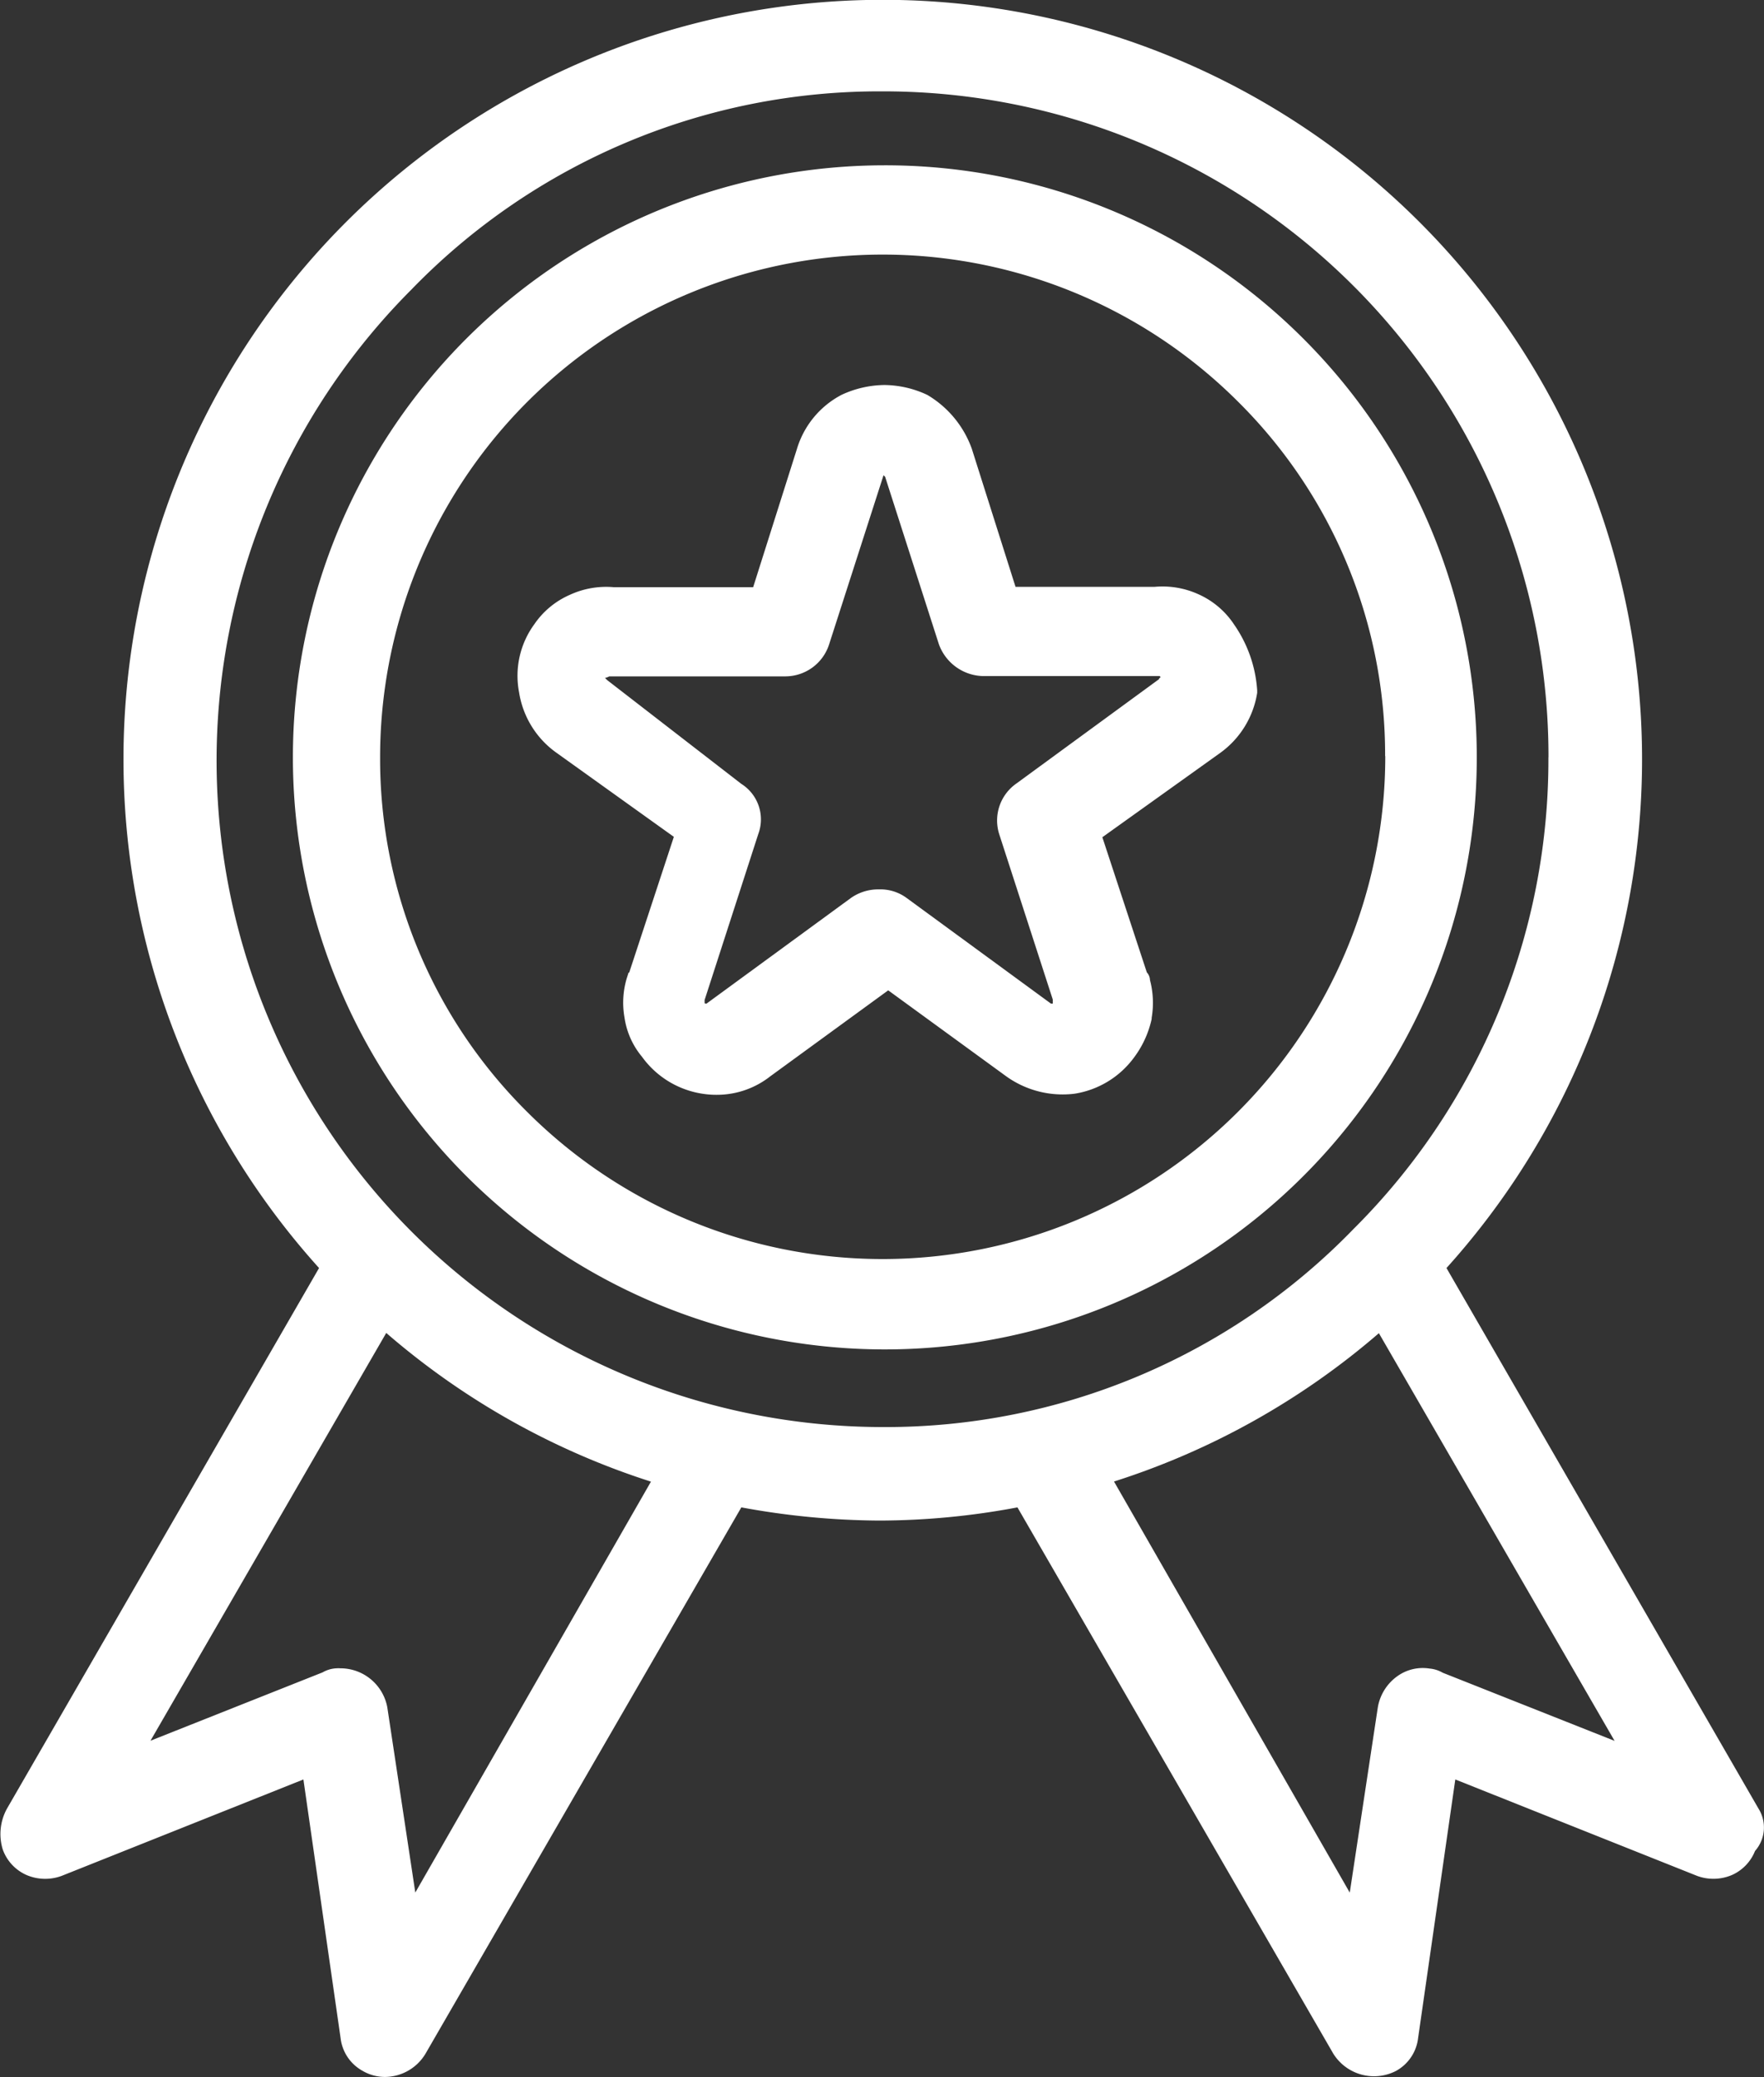 <svg xmlns="http://www.w3.org/2000/svg" width="23" height="27.076" viewBox="0 0 23 27.076">
  <rect x="0" y="0" width="23" height="27.076" fill="#333333" stroke="none"/>
  <g id="Group_876" data-name="Group 876" transform="translate(-789.982 -188.8)">
    <path id="Path_2062" data-name="Path 2062" d="M803.179,196.555Z" transform="translate(2.008 1.18)" fill="#fff"/>
    <path id="Path_2063" data-name="Path 2063" d="M812.911,212.378l-4.069-7.048a9.9,9.9,0,1,0-14.7,0l-4.069,7.047a.686.686,0,0,0-.055.533.576.576,0,0,0,.311.333.618.618,0,0,0,.459.01l3.15-1.256.485,3.373a.561.561,0,0,0,.284.424.579.579,0,0,0,.294.081.621.621,0,0,0,.53-.305l4.117-7.12a10.129,10.129,0,0,0,1.8.172,9.782,9.782,0,0,0,1.8-.172l4.118,7.121a.626.626,0,0,0,.815.227.562.562,0,0,0,.291-.43l.485-3.371,3.153,1.257a.615.615,0,0,0,.455-.012.575.575,0,0,0,.3-.313A.462.462,0,0,0,812.911,212.378Zm-4.951-6.2,3.074,5.316-2.24-.888a.42.42,0,0,0-.174-.055.568.568,0,0,0-.419.1.628.628,0,0,0-.255.411l-.365,2.41-3.074-5.359A9.865,9.865,0,0,0,807.96,206.18Zm-9.489,1.934-3.074,5.359-.365-2.414a.622.622,0,0,0-.611-.509.417.417,0,0,0-.053,0,.4.4,0,0,0-.18.053l-2.244.891,3.074-5.316A9.864,9.864,0,0,0,798.471,208.115Zm11.7-9.438a8.631,8.631,0,0,1-2.54,6.146,8.491,8.491,0,0,1-6.142,2.583,8.689,8.689,0,0,1-6.143-14.828,8.493,8.493,0,0,1,6.143-2.584,8.67,8.67,0,0,1,8.683,8.684Z" transform="translate(0 0)" fill="#fff"/>
    <path id="Path_2064" data-name="Path 2064" d="M804.716,195.884a1.131,1.131,0,0,0-.578-.1h-1.814l-.57-1.8a1.339,1.339,0,0,0-.577-.7l-.014-.007a1.338,1.338,0,0,0-.55-.124,1.354,1.354,0,0,0-.559.129,1.179,1.179,0,0,0-.581.707l-.57,1.8h-1.814a1.13,1.13,0,0,0-.578.1,1.086,1.086,0,0,0-.46.381,1.139,1.139,0,0,0-.2.889,1.192,1.192,0,0,0,.482.784l1.536,1.1-.582,1.769h-.008l-.025.078a1.11,1.11,0,0,0-.028.511,1.027,1.027,0,0,0,.227.508,1.193,1.193,0,0,0,.784.482,1.147,1.147,0,0,0,.189.015,1.126,1.126,0,0,0,.7-.241l1.538-1.121,1.539,1.121a1.264,1.264,0,0,0,.888.227,1.19,1.19,0,0,0,.78-.475,1.3,1.3,0,0,0,.228-.5l0-.015a1.161,1.161,0,0,0-.022-.492.155.155,0,0,0-.041-.1l-.58-1.762,1.538-1.1a1.194,1.194,0,0,0,.481-.783l0-.015v-.015a1.7,1.7,0,0,0-.3-.858A1.087,1.087,0,0,0,804.716,195.884Zm-.435,1.182h0l-.081-.082-1.865,1.364a.588.588,0,0,0-.225.656l.7,2.161v.052h-.024l-1.879-1.375a.576.576,0,0,0-.366-.114.617.617,0,0,0-.366.114l-1.88,1.375h-.015l-.01-.006v-.041l.7-2.164a.547.547,0,0,0-.222-.654L797,197l-.017-.017-.012-.011,0,0a.242.242,0,0,0,.057-.021h2.3a.6.6,0,0,0,.567-.422l.708-2.2h0l.021.021.7,2.18a.628.628,0,0,0,.565.417h2.314l.013.013-.022.022.079.082Z" transform="translate(0.899 0.666)" fill="#fff"/>
    <path id="Path_2065" data-name="Path 2065" d="M801,190.674a7.718,7.718,0,1,0,5.483,2.257A7.707,7.707,0,0,0,801,190.674Zm6.554,7.7a6.555,6.555,0,0,1-11.185,4.643,6.479,6.479,0,0,1-1.921-4.62,6.554,6.554,0,0,1,11.185-4.643A6.479,6.479,0,0,1,807.552,198.377Z" transform="translate(0.49 0.281)" fill="#fff"/>
  </g>
</svg>
